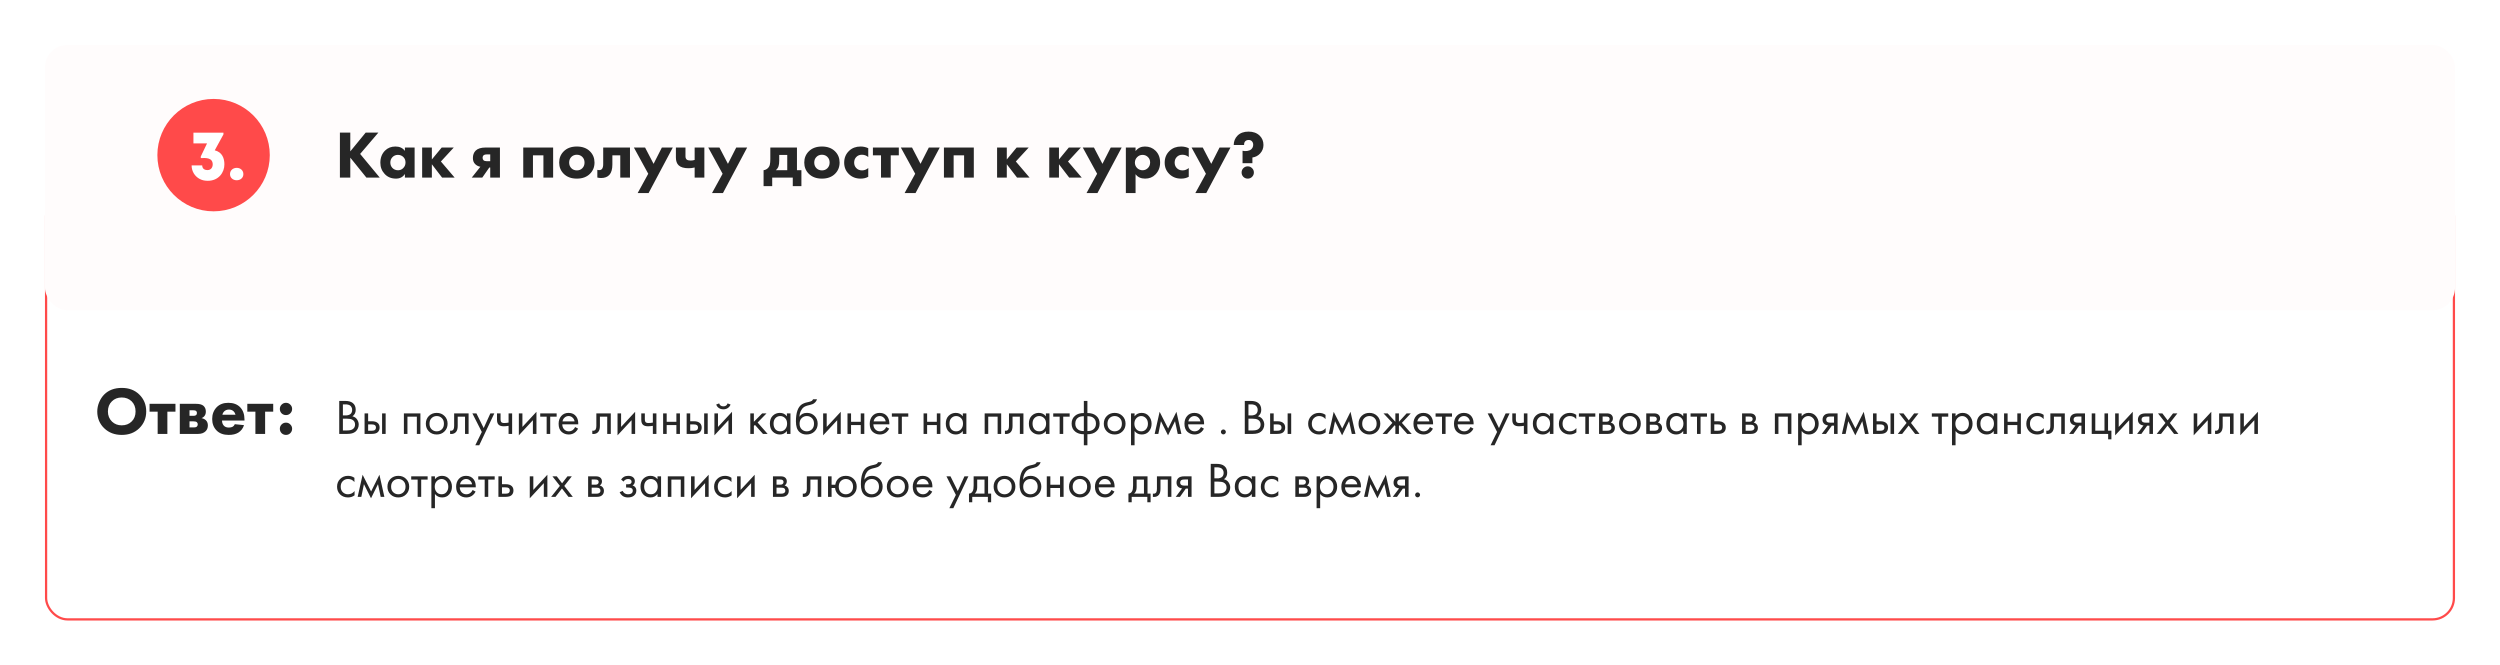 <?xml version="1.0" encoding="UTF-8"?> <svg xmlns="http://www.w3.org/2000/svg" width="1112" height="296" viewBox="0 0 1112 296" fill="none"> <g filter="url(#filter0_d)"> <rect x="20.5" y="82.5" width="1071" height="189" rx="9.5" stroke="#FF4A4A"></rect> </g> <g filter="url(#filter1_d)"> <rect x="20" y="16" width="1072" height="118" rx="10" fill="#FFFCFC"></rect> </g> <path d="M155.81 58.99V67.33L162.65 58.99H168.29L160.19 68.47L168.92 79H162.98L155.81 70.12V79H151.19V58.99H155.81ZM180.1 67.12V65.62H184.42V79H180.1V77.38C179.2 78.76 177.88 79.45 176.14 79.45C174.08 79.45 172.41 78.77 171.13 77.41C169.83 76.03 169.18 74.36 169.18 72.4C169.18 70.18 169.87 68.38 171.25 67C172.47 65.78 174.02 65.17 175.9 65.17C177.74 65.17 179.14 65.82 180.1 67.12ZM176.98 68.89C176.04 68.89 175.25 69.21 174.61 69.85C173.95 70.51 173.62 71.32 173.62 72.28C173.62 73.24 173.92 74.04 174.52 74.68C175.18 75.38 176.03 75.73 177.07 75.73C177.95 75.73 178.7 75.42 179.32 74.8C180.02 74.14 180.37 73.3 180.37 72.28C180.37 71.26 180.04 70.44 179.38 69.82C178.74 69.2 177.94 68.89 176.98 68.89ZM187.77 79V65.62H192.09V70.93L196.47 65.62H201.84L196.11 71.83L202.23 79H196.65L192.09 73.06V79H187.77ZM209.833 79L213.673 74.17C212.753 74.01 211.983 73.62 211.363 73C210.683 72.34 210.343 71.44 210.343 70.3C210.343 68.92 210.753 67.82 211.573 67C212.513 66.08 213.983 65.62 215.983 65.62H222.373V79H218.053V74.53H217.633L214.513 79H209.833ZM218.053 71.71V68.68H216.523C215.903 68.68 215.453 68.79 215.173 69.01C214.833 69.29 214.663 69.7 214.663 70.24C214.663 70.66 214.803 71.01 215.083 71.29C215.403 71.57 215.913 71.71 216.613 71.71H218.053ZM232.741 79V65.62H246.031V79H241.711V69.1H237.061V79H232.741ZM262.431 67.33C263.771 68.67 264.441 70.33 264.441 72.31C264.441 74.29 263.771 75.95 262.431 77.29C260.991 78.73 259.041 79.45 256.581 79.45C254.121 79.45 252.171 78.73 250.731 77.29C249.391 75.95 248.721 74.29 248.721 72.31C248.721 70.33 249.391 68.67 250.731 67.33C252.171 65.89 254.121 65.17 256.581 65.17C259.041 65.17 260.991 65.89 262.431 67.33ZM259.011 69.79C258.371 69.15 257.561 68.83 256.581 68.83C255.601 68.83 254.791 69.15 254.151 69.79C253.491 70.45 253.161 71.29 253.161 72.31C253.161 73.33 253.491 74.17 254.151 74.83C254.791 75.47 255.611 75.79 256.611 75.79C257.571 75.79 258.371 75.47 259.011 74.83C259.671 74.17 260.001 73.33 260.001 72.31C260.001 71.29 259.671 70.45 259.011 69.79ZM280.215 65.62V79H275.895V69.1H272.385V73.21C272.385 75.25 271.945 76.77 271.065 77.77C270.205 78.71 268.975 79.18 267.375 79.18C266.795 79.18 266.235 79.11 265.695 78.97V75.55C266.615 75.81 267.305 75.68 267.765 75.16C268.125 74.68 268.305 73.97 268.305 73.03V65.62H280.215ZM283.631 85.87L288.341 77.29L281.951 65.62H286.931L290.711 72.88L294.401 65.62H299.261L288.491 85.87H283.631ZM308.979 79V74.5C308.099 74.72 307.199 74.83 306.279 74.83C304.239 74.83 302.769 74.4 301.869 73.54C301.049 72.76 300.639 71.61 300.639 70.09V65.62H304.899V69.49C304.899 70.15 305.079 70.64 305.439 70.96C305.779 71.26 306.359 71.41 307.179 71.41C307.859 71.41 308.459 71.32 308.979 71.14V65.62H313.299V79H308.979ZM316.707 85.87L321.417 77.29L315.027 65.62H320.007L323.787 72.88L327.477 65.62H332.337L321.567 85.87H316.707ZM342.638 65.62H354.488V75.7H356.468V82.78H352.628V79H343.478V82.78H339.638V75.7C340.338 75.62 340.948 75.34 341.468 74.86C341.968 74.4 342.288 73.85 342.428 73.21C342.568 72.57 342.638 71.77 342.638 70.81V65.62ZM350.168 75.7V68.92H346.598V71.47C346.598 72.45 346.498 73.27 346.298 73.93C346.098 74.57 345.698 75.16 345.098 75.7H350.168ZM371.445 67.33C372.785 68.67 373.455 70.33 373.455 72.31C373.455 74.29 372.785 75.95 371.445 77.29C370.005 78.73 368.055 79.45 365.595 79.45C363.135 79.45 361.185 78.73 359.745 77.29C358.405 75.95 357.735 74.29 357.735 72.31C357.735 70.33 358.405 68.67 359.745 67.33C361.185 65.89 363.135 65.17 365.595 65.17C368.055 65.17 370.005 65.89 371.445 67.33ZM368.025 69.79C367.385 69.15 366.575 68.83 365.595 68.83C364.615 68.83 363.805 69.15 363.165 69.79C362.505 70.45 362.175 71.29 362.175 72.31C362.175 73.33 362.505 74.17 363.165 74.83C363.805 75.47 364.625 75.79 365.625 75.79C366.585 75.79 367.385 75.47 368.025 74.83C368.685 74.17 369.015 73.33 369.015 72.31C369.015 71.29 368.685 70.45 368.025 69.79ZM386.199 65.92V69.85C385.379 69.17 384.439 68.83 383.379 68.83C382.379 68.83 381.559 69.15 380.919 69.79C380.259 70.45 379.929 71.29 379.929 72.31C379.929 73.27 380.229 74.07 380.829 74.71C381.489 75.43 382.359 75.79 383.439 75.79C384.459 75.79 385.379 75.44 386.199 74.74V78.64C385.219 79.18 384.079 79.45 382.779 79.45C380.699 79.45 378.969 78.78 377.589 77.44C376.189 76.08 375.489 74.38 375.489 72.34C375.489 70.22 376.229 68.46 377.709 67.06C379.049 65.8 380.749 65.17 382.809 65.17C384.009 65.17 385.139 65.42 386.199 65.92ZM399.793 69.1H396.193V79H391.873V69.1H388.273V65.62H399.793V69.1ZM402.371 85.87L407.081 77.29L400.691 65.62H405.671L409.451 72.88L413.141 65.62H418.001L407.231 85.87H402.371ZM419.86 79V65.62H433.15V79H428.83V69.1H424.18V79H419.86ZM443.502 79V65.62H447.822V70.93L452.202 65.62H457.572L451.842 71.83L457.962 79H452.382L447.822 73.06V79H443.502ZM466.705 79V65.62H471.025V70.93L475.405 65.62H480.775L475.045 71.83L481.165 79H475.585L471.025 73.06V79H466.705ZM483.289 85.87L487.999 77.29L481.609 65.62H486.589L490.369 72.88L494.059 65.62H498.919L488.149 85.87H483.289ZM505.098 77.47V85.87H500.778V65.62H505.098V67.21C506.138 65.85 507.528 65.17 509.268 65.17C511.168 65.17 512.748 65.8 514.008 67.06C515.348 68.4 516.018 70.14 516.018 72.28C516.018 74.44 515.308 76.23 513.888 77.65C512.688 78.85 511.178 79.45 509.358 79.45C507.458 79.45 506.038 78.79 505.098 77.47ZM508.218 68.89C507.278 68.89 506.478 69.22 505.818 69.88C505.138 70.56 504.798 71.38 504.798 72.34C504.798 73.24 505.118 74.03 505.758 74.71C506.438 75.39 507.258 75.73 508.218 75.73C509.098 75.73 509.868 75.42 510.528 74.8C511.228 74.14 511.578 73.29 511.578 72.25C511.578 71.27 511.238 70.46 510.558 69.82C509.898 69.2 509.118 68.89 508.218 68.89ZM528.757 65.92V69.85C527.937 69.17 526.997 68.83 525.937 68.83C524.937 68.83 524.117 69.15 523.477 69.79C522.817 70.45 522.487 71.29 522.487 72.31C522.487 73.27 522.787 74.07 523.387 74.71C524.047 75.43 524.917 75.79 525.997 75.79C527.017 75.79 527.937 75.44 528.757 74.74V78.64C527.777 79.18 526.637 79.45 525.337 79.45C523.257 79.45 521.527 78.78 520.147 77.44C518.747 76.08 518.047 74.38 518.047 72.34C518.047 70.22 518.787 68.46 520.267 67.06C521.607 65.8 523.307 65.17 525.367 65.17C526.567 65.17 527.697 65.42 528.757 65.92ZM531.687 85.87L536.397 77.29L530.007 65.62H534.987L538.767 72.88L542.457 65.62H547.317L536.547 85.87H531.687ZM557.066 72.58H552.686V67.06C553.326 67.22 554.016 67.25 554.756 67.15C555.496 67.05 556.086 66.81 556.526 66.43C557.126 65.89 557.426 65.2 557.426 64.36C557.426 63.76 557.236 63.25 556.856 62.83C556.496 62.45 556.016 62.26 555.416 62.26C554.776 62.26 554.266 62.45 553.886 62.83C553.506 63.23 553.336 63.79 553.376 64.51H548.756C548.776 62.87 549.326 61.49 550.406 60.37C551.586 59.15 553.236 58.54 555.356 58.54C557.416 58.54 559.066 59.14 560.306 60.34C561.426 61.44 561.986 62.82 561.986 64.48C561.986 65.94 561.486 67.21 560.486 68.29C559.586 69.27 558.446 69.86 557.066 70.06V72.58ZM553.046 78.67C552.526 78.13 552.266 77.48 552.266 76.72C552.266 75.96 552.526 75.32 553.046 74.8C553.586 74.26 554.236 73.99 554.996 73.99C555.756 73.99 556.396 74.26 556.916 74.8C557.456 75.32 557.726 75.96 557.726 76.72C557.726 77.48 557.456 78.13 556.916 78.67C556.396 79.19 555.756 79.45 554.996 79.45C554.236 79.45 553.586 79.19 553.046 78.67Z" fill="#262626"></path> <path d="M54.18 172.54C57.34 172.54 59.92 173.51 61.92 175.45C64 177.47 65.04 179.99 65.04 183.01C65.04 185.99 64 188.49 61.92 190.51C59.9 192.47 57.32 193.45 54.18 193.45C51.02 193.45 48.42 192.47 46.38 190.51C45.4 189.59 44.63 188.49 44.07 187.21C43.53 185.91 43.26 184.53 43.26 183.07C43.26 181.67 43.54 180.29 44.1 178.93C44.68 177.55 45.43 176.4 46.35 175.48C48.31 173.52 50.92 172.54 54.18 172.54ZM54.15 176.8C52.37 176.8 50.91 177.37 49.77 178.51C48.59 179.65 48 181.16 48 183.04C48 184.84 48.61 186.34 49.83 187.54C50.99 188.64 52.42 189.19 54.12 189.19C55.94 189.19 57.42 188.62 58.56 187.48C59.72 186.36 60.3 184.87 60.3 183.01C60.3 181.17 59.72 179.67 58.56 178.51C57.38 177.37 55.91 176.8 54.15 176.8ZM78.047 183.1H74.447V193H70.127V183.1H66.527V179.62H78.047V183.1ZM79.979 179.62H87.149C88.689 179.62 89.799 179.91 90.479 180.49C91.199 181.11 91.559 181.98 91.559 183.1C91.559 184 91.289 184.72 90.749 185.26C90.469 185.58 90.099 185.82 89.639 185.98C90.419 186.14 91.069 186.46 91.589 186.94C92.169 187.52 92.459 188.28 92.459 189.22C92.459 190.28 92.129 191.14 91.469 191.8C90.669 192.6 89.559 193 88.139 193H79.979V179.62ZM84.299 184.96H86.069C86.529 184.96 86.889 184.87 87.149 184.69C87.449 184.47 87.599 184.14 87.599 183.7C87.599 183.3 87.469 182.99 87.209 182.77C86.969 182.59 86.569 182.5 86.009 182.5H84.299V184.96ZM84.299 190.12H86.249C86.849 190.12 87.279 190 87.539 189.76C87.819 189.52 87.959 189.17 87.959 188.71C87.959 188.33 87.819 188.02 87.539 187.78C87.259 187.54 86.769 187.42 86.069 187.42H84.299V190.12ZM98.907 184.48H104.757C104.597 183.84 104.307 183.32 103.887 182.92C103.347 182.42 102.667 182.17 101.847 182.17C100.967 182.17 100.237 182.46 99.657 183.04C99.257 183.46 99.007 183.94 98.907 184.48ZM108.747 186.61V187.06H98.757C98.757 187.98 99.027 188.74 99.567 189.34C100.087 189.9 100.827 190.18 101.787 190.18C102.507 190.18 103.087 190.05 103.527 189.79C103.867 189.61 104.177 189.24 104.457 188.68L108.537 189.1C108.077 190.56 107.217 191.68 105.957 192.46C104.857 193.12 103.447 193.45 101.727 193.45C99.447 193.45 97.667 192.81 96.387 191.53C95.047 190.19 94.377 188.47 94.377 186.37C94.377 184.25 95.057 182.49 96.417 181.09C97.697 179.81 99.407 179.17 101.547 179.17C103.807 179.17 105.577 179.84 106.857 181.18C108.117 182.52 108.747 184.33 108.747 186.61ZM121.524 183.1H117.924V193H113.604V183.1H110.004V179.62H121.524V183.1ZM125.255 192.67C124.735 192.13 124.475 191.48 124.475 190.72C124.475 189.96 124.735 189.32 125.255 188.8C125.795 188.26 126.445 187.99 127.205 187.99C127.965 187.99 128.605 188.26 129.125 188.8C129.665 189.32 129.935 189.96 129.935 190.72C129.935 191.48 129.665 192.13 129.125 192.67C128.605 193.19 127.965 193.45 127.205 193.45C126.445 193.45 125.795 193.19 125.255 192.67ZM125.255 183.85C124.735 183.31 124.475 182.66 124.475 181.9C124.475 181.14 124.735 180.5 125.255 179.98C125.795 179.44 126.445 179.17 127.205 179.17C127.965 179.17 128.605 179.44 129.125 179.98C129.665 180.5 129.935 181.14 129.935 181.9C129.935 182.66 129.665 183.31 129.125 183.85C128.605 184.37 127.965 184.63 127.205 184.63C126.445 184.63 125.795 184.37 125.255 183.85Z" fill="#262626"></path> <circle cx="95" cy="69" r="25" fill="#FF4A4A"></circle> <path d="M85.23 73.58C85.23 76.28 86.7 78.41 88.68 79.52C89.7 80.09 90.84 80.42 92.43 80.42C97.29 80.42 99.84 76.67 99.81 73.1C99.81 70.4 98.85 67.7 95.52 66.86L99.39 59.78V59H86.04V63.77H92.1L89.31 69.59V70.31C91.59 70.22 94.59 70.1 94.62 73.13C94.59 74.54 93.78 75.65 92.31 75.65C90.87 75.65 89.97 74.96 89.94 73.58C88.41 73.58 86.79 73.58 85.23 73.58ZM105.309 80.18C106.929 80.18 108.249 79.1 108.249 77.45C108.249 75.77 106.929 74.66 105.309 74.66C103.629 74.66 102.309 75.77 102.309 77.45C102.309 79.1 103.629 80.18 105.309 80.18Z" fill="white"></path> <path d="M150.892 178.326H153.532C154.999 178.326 156.121 178.634 156.898 179.25C157.778 179.925 158.218 180.937 158.218 182.286C158.218 183.547 157.734 184.508 156.766 185.168C157.705 185.403 158.401 185.879 158.856 186.598C159.325 187.302 159.56 188.057 159.56 188.864C159.56 189.524 159.413 190.133 159.12 190.69C158.841 191.247 158.489 191.695 158.064 192.032C157.243 192.677 156.069 193 154.544 193H150.892V178.326ZM152.52 179.866V184.772H153.752C153.972 184.772 154.185 184.765 154.39 184.75C154.595 184.721 154.837 184.662 155.116 184.574C155.409 184.471 155.659 184.339 155.864 184.178C156.084 184.017 156.267 183.775 156.414 183.452C156.561 183.129 156.634 182.755 156.634 182.33C156.634 181.875 156.546 181.487 156.37 181.164C156.194 180.827 155.996 180.577 155.776 180.416C155.556 180.255 155.292 180.13 154.984 180.042C154.676 179.954 154.441 179.903 154.28 179.888C154.119 179.873 153.957 179.866 153.796 179.866H152.52ZM152.52 186.224V191.46H154.39C155.578 191.46 156.436 191.255 156.964 190.844C157.609 190.375 157.932 189.7 157.932 188.82C157.932 187.837 157.514 187.119 156.678 186.664C156.15 186.371 155.321 186.224 154.192 186.224H152.52ZM162.162 193V183.87H163.746V187.368H165.374C166.635 187.368 167.559 187.669 168.146 188.27C168.615 188.739 168.85 189.377 168.85 190.184C168.85 191.035 168.579 191.717 168.036 192.23C167.493 192.743 166.599 193 165.352 193H162.162ZM163.746 191.592H165.22C165.88 191.592 166.349 191.511 166.628 191.35C167.024 191.086 167.222 190.697 167.222 190.184C167.222 189.656 167.031 189.275 166.65 189.04C166.386 188.864 165.917 188.776 165.242 188.776H163.746V191.592ZM169.95 193V183.87H171.534V193H169.95ZM179.65 183.87H186.998V193H185.414V185.322H181.234V193H179.65V183.87ZM197.706 191.9C196.797 192.809 195.646 193.264 194.252 193.264C192.859 193.264 191.7 192.809 190.776 191.9C189.867 190.991 189.412 189.847 189.412 188.468C189.412 187.075 189.867 185.923 190.776 185.014C191.7 184.105 192.859 183.65 194.252 183.65C195.646 183.65 196.797 184.105 197.706 185.014C198.63 185.923 199.092 187.075 199.092 188.468C199.092 189.847 198.63 190.991 197.706 191.9ZM196.518 185.96C195.902 185.359 195.147 185.058 194.252 185.058C193.358 185.058 192.595 185.366 191.964 185.982C191.348 186.583 191.04 187.412 191.04 188.468C191.04 189.524 191.356 190.353 191.986 190.954C192.617 191.555 193.372 191.856 194.252 191.856C195.132 191.856 195.888 191.555 196.518 190.954C197.149 190.353 197.464 189.524 197.464 188.468C197.464 187.397 197.149 186.561 196.518 185.96ZM208.429 183.87V193H206.845V185.322H203.589V189.436C203.589 190.624 203.355 191.504 202.885 192.076C202.357 192.721 201.624 193.044 200.685 193.044C200.568 193.044 200.407 193.029 200.201 193V191.548C200.348 191.577 200.465 191.592 200.553 191.592C201.067 191.592 201.448 191.394 201.697 190.998C201.903 190.675 202.005 190.155 202.005 189.436V183.87H208.429ZM211.404 198.06L214.308 192.142L210.106 183.87H211.91L215.144 190.404L218.114 183.87H219.874L213.164 198.06H211.404ZM226.214 193V189.414C225.349 189.546 224.63 189.612 224.058 189.612C223.061 189.612 222.32 189.392 221.836 188.952C221.323 188.497 221.066 187.749 221.066 186.708V183.87H222.65V186.488C222.65 186.987 222.716 187.346 222.848 187.566C223.053 187.962 223.515 188.16 224.234 188.16C224.879 188.16 225.539 188.094 226.214 187.962V183.87H227.798V193H226.214ZM230.783 183.87H232.367V189.898L238.615 183.166V193H237.031V186.906L230.783 193.638V183.87ZM247.595 185.322H244.735V193H243.151V185.322H240.291V183.87H247.595V185.322ZM255.821 189.942L257.141 190.668C256.833 191.255 256.459 191.746 256.019 192.142C255.183 192.89 254.171 193.264 252.983 193.264C251.751 193.264 250.687 192.868 249.793 192.076C248.913 191.269 248.473 190.074 248.473 188.49C248.473 187.097 248.869 185.945 249.661 185.036C250.467 184.112 251.545 183.65 252.895 183.65C254.42 183.65 255.571 184.207 256.349 185.322C256.965 186.202 257.251 187.346 257.207 188.754H250.101C250.115 189.678 250.401 190.426 250.959 190.998C251.516 191.57 252.198 191.856 253.005 191.856C253.723 191.856 254.347 191.636 254.875 191.196C255.285 190.844 255.601 190.426 255.821 189.942ZM250.211 187.434H255.579C255.447 186.715 255.131 186.143 254.633 185.718C254.149 185.278 253.569 185.058 252.895 185.058C252.235 185.058 251.648 185.285 251.135 185.74C250.636 186.18 250.328 186.745 250.211 187.434ZM271.679 183.87V193H270.095V185.322H266.839V189.436C266.839 190.624 266.605 191.504 266.135 192.076C265.607 192.721 264.874 193.044 263.935 193.044C263.818 193.044 263.657 193.029 263.451 193V191.548C263.598 191.577 263.715 191.592 263.803 191.592C264.317 191.592 264.698 191.394 264.947 190.998C265.153 190.675 265.255 190.155 265.255 189.436V183.87H271.679ZM274.676 183.87H276.26V189.898L282.508 183.166V193H280.924V186.906L274.676 193.638V183.87ZM290.388 193V189.414C289.522 189.546 288.804 189.612 288.232 189.612C287.234 189.612 286.494 189.392 286.01 188.952C285.496 188.497 285.24 187.749 285.24 186.708V183.87H286.824V186.488C286.824 186.987 286.89 187.346 287.022 187.566C287.227 187.962 287.689 188.16 288.408 188.16C289.053 188.16 289.713 188.094 290.388 187.962V183.87H291.972V193H290.388ZM294.957 193V183.87H296.541V187.61H300.853V183.87H302.437V193H300.853V189.062H296.541V193H294.957ZM305.42 193V183.87H307.004V187.368H308.632C309.893 187.368 310.817 187.669 311.404 188.27C311.873 188.739 312.108 189.377 312.108 190.184C312.108 191.035 311.836 191.717 311.294 192.23C310.751 192.743 309.856 193 308.61 193H305.42ZM307.004 191.592H308.478C309.138 191.592 309.607 191.511 309.886 191.35C310.282 191.086 310.48 190.697 310.48 190.184C310.48 189.656 310.289 189.275 309.908 189.04C309.644 188.864 309.174 188.776 308.5 188.776H307.004V191.592ZM313.208 193V183.87H314.792V193H313.208ZM317.773 183.87H319.357V189.898L325.605 183.166V193H324.021V186.906L317.773 193.638V183.87ZM318.565 179.932L319.885 179.426C320.149 180.306 320.773 180.746 321.755 180.746C322.738 180.746 323.361 180.306 323.625 179.426L324.945 179.932C324.711 180.592 324.307 181.113 323.735 181.494C323.178 181.875 322.518 182.066 321.755 182.066C320.993 182.066 320.325 181.875 319.753 181.494C319.196 181.113 318.8 180.592 318.565 179.932ZM333.736 183.87H335.32V187.61L339.016 183.87H340.952L336.992 187.94L341.436 193H339.368L335.804 188.996L335.32 189.458V193H333.736V183.87ZM350.013 185.168V183.87H351.597V193H350.013V191.724C349.221 192.751 348.18 193.264 346.889 193.264C345.657 193.264 344.609 192.839 343.743 191.988C342.878 191.137 342.445 189.949 342.445 188.424C342.445 186.928 342.871 185.762 343.721 184.926C344.587 184.075 345.643 183.65 346.889 183.65C348.209 183.65 349.251 184.156 350.013 185.168ZM347.065 185.058C346.229 185.058 345.518 185.359 344.931 185.96C344.359 186.547 344.073 187.368 344.073 188.424C344.073 189.436 344.337 190.265 344.865 190.91C345.408 191.541 346.141 191.856 347.065 191.856C347.989 191.856 348.723 191.526 349.265 190.866C349.823 190.206 350.101 189.399 350.101 188.446C350.101 187.361 349.793 186.525 349.177 185.938C348.561 185.351 347.857 185.058 347.065 185.058ZM361.638 177.6H363.398C363.236 178.143 362.958 178.605 362.562 178.986C362.18 179.353 361.828 179.602 361.506 179.734C361.198 179.866 360.831 179.983 360.406 180.086C360.332 180.101 360.156 180.145 359.878 180.218C359.599 180.277 359.386 180.328 359.24 180.372C359.093 180.416 358.902 180.475 358.668 180.548C358.433 180.621 358.22 180.709 358.03 180.812C357.839 180.915 357.663 181.025 357.502 181.142C356.944 181.567 356.49 182.161 356.138 182.924C355.8 183.672 355.617 184.471 355.588 185.322H355.632C356.292 184.207 357.399 183.65 358.954 183.65C360.318 183.65 361.447 184.112 362.342 185.036C363.251 185.96 363.706 187.104 363.706 188.468C363.706 189.847 363.244 190.991 362.32 191.9C361.396 192.809 360.193 193.264 358.712 193.264C357.436 193.264 356.387 192.883 355.566 192.12C354.539 191.181 354.026 189.612 354.026 187.412C354.026 183.584 354.891 181.076 356.622 179.888C356.754 179.8 356.893 179.719 357.04 179.646C357.186 179.558 357.34 179.485 357.502 179.426C357.678 179.353 357.824 179.294 357.942 179.25C358.059 179.191 358.22 179.14 358.426 179.096C358.646 179.037 358.792 179.001 358.866 178.986C358.954 178.957 359.115 178.92 359.35 178.876C359.599 178.817 359.753 178.781 359.812 178.766C360.398 178.634 360.824 178.48 361.088 178.304C361.352 178.113 361.535 177.879 361.638 177.6ZM361.132 185.96C360.516 185.359 359.76 185.058 358.866 185.058C357.971 185.058 357.208 185.366 356.578 185.982C355.962 186.583 355.654 187.412 355.654 188.468C355.654 189.524 355.969 190.353 356.6 190.954C357.23 191.555 357.986 191.856 358.866 191.856C359.746 191.856 360.501 191.555 361.132 190.954C361.762 190.353 362.078 189.524 362.078 188.468C362.078 187.397 361.762 186.561 361.132 185.96ZM366.135 183.87H367.719V189.898L373.967 183.166V193H372.383V186.906L366.135 193.638V183.87ZM376.963 193V183.87H378.547V187.61H382.859V183.87H384.443V193H382.859V189.062H378.547V193H376.963ZM394.202 189.942L395.522 190.668C395.214 191.255 394.84 191.746 394.4 192.142C393.564 192.89 392.552 193.264 391.364 193.264C390.132 193.264 389.068 192.868 388.174 192.076C387.294 191.269 386.854 190.074 386.854 188.49C386.854 187.097 387.25 185.945 388.042 185.036C388.848 184.112 389.926 183.65 391.276 183.65C392.801 183.65 393.952 184.207 394.73 185.322C395.346 186.202 395.632 187.346 395.588 188.754H388.482C388.496 189.678 388.782 190.426 389.34 190.998C389.897 191.57 390.579 191.856 391.386 191.856C392.104 191.856 392.728 191.636 393.256 191.196C393.666 190.844 393.982 190.426 394.202 189.942ZM388.592 187.434H393.96C393.828 186.715 393.512 186.143 393.014 185.718C392.53 185.278 391.95 185.058 391.276 185.058C390.616 185.058 390.029 185.285 389.516 185.74C389.017 186.18 388.709 186.745 388.592 187.434ZM404.001 185.322H401.141V193H399.557V185.322H396.697V183.87H404.001V185.322ZM410.801 193V183.87H412.385V187.61H416.697V183.87H418.281V193H416.697V189.062H412.385V193H410.801ZM428.26 185.168V183.87H429.844V193H428.26V191.724C427.468 192.751 426.426 193.264 425.136 193.264C423.904 193.264 422.855 192.839 421.99 191.988C421.124 191.137 420.692 189.949 420.692 188.424C420.692 186.928 421.117 185.762 421.968 184.926C422.833 184.075 423.889 183.65 425.136 183.65C426.456 183.65 427.497 184.156 428.26 185.168ZM425.312 185.058C424.476 185.058 423.764 185.359 423.178 185.96C422.606 186.547 422.32 187.368 422.32 188.424C422.32 189.436 422.584 190.265 423.112 190.91C423.654 191.541 424.388 191.856 425.312 191.856C426.236 191.856 426.969 191.526 427.512 190.866C428.069 190.206 428.348 189.399 428.348 188.446C428.348 187.361 428.04 186.525 427.424 185.938C426.808 185.351 426.104 185.058 425.312 185.058ZM437.978 183.87H445.326V193H443.742V185.322H439.562V193H437.978V183.87ZM455.22 183.87V193H453.636V185.322H450.38V189.436C450.38 190.624 450.146 191.504 449.676 192.076C449.148 192.721 448.415 193.044 447.476 193.044C447.359 193.044 447.198 193.029 446.992 193V191.548C447.139 191.577 447.256 191.592 447.344 191.592C447.858 191.592 448.239 191.394 448.488 190.998C448.694 190.675 448.796 190.155 448.796 189.436V183.87H455.22ZM465.213 185.168V183.87H466.797V193H465.213V191.724C464.421 192.751 463.379 193.264 462.089 193.264C460.857 193.264 459.808 192.839 458.943 191.988C458.077 191.137 457.645 189.949 457.645 188.424C457.645 186.928 458.07 185.762 458.921 184.926C459.786 184.075 460.842 183.65 462.089 183.65C463.409 183.65 464.45 184.156 465.213 185.168ZM462.265 185.058C461.429 185.058 460.717 185.359 460.131 185.96C459.559 186.547 459.273 187.368 459.273 188.424C459.273 189.436 459.537 190.265 460.065 190.91C460.607 191.541 461.341 191.856 462.265 191.856C463.189 191.856 463.922 191.526 464.465 190.866C465.022 190.206 465.301 189.399 465.301 188.446C465.301 187.361 464.993 186.525 464.377 185.938C463.761 185.351 463.057 185.058 462.265 185.058ZM475.781 185.322H472.921V193H471.337V185.322H468.477V183.87H475.781V185.322ZM482.092 198.06V193.154C480.494 193.154 479.21 192.758 478.242 191.966C477.186 191.115 476.658 189.935 476.658 188.424C476.658 186.928 477.179 185.755 478.22 184.904C479.159 184.112 480.45 183.716 482.092 183.716V178.326H483.676V183.716C485.319 183.716 486.61 184.112 487.548 184.904C488.59 185.755 489.11 186.928 489.11 188.424C489.11 189.935 488.582 191.115 487.526 191.966C486.558 192.758 485.275 193.154 483.676 193.154V198.06H482.092ZM482.092 191.746V185.124C481.051 185.124 480.237 185.315 479.65 185.696C478.741 186.268 478.286 187.177 478.286 188.424C478.286 189.597 478.712 190.485 479.562 191.086C480.178 191.526 481.022 191.746 482.092 191.746ZM483.676 185.124V191.746C484.747 191.746 485.59 191.526 486.206 191.086C487.057 190.485 487.482 189.597 487.482 188.424C487.482 187.177 487.028 186.268 486.118 185.696C485.532 185.315 484.718 185.124 483.676 185.124ZM499.261 191.9C498.352 192.809 497.2 193.264 495.807 193.264C494.414 193.264 493.255 192.809 492.331 191.9C491.422 190.991 490.967 189.847 490.967 188.468C490.967 187.075 491.422 185.923 492.331 185.014C493.255 184.105 494.414 183.65 495.807 183.65C497.2 183.65 498.352 184.105 499.261 185.014C500.185 185.923 500.647 187.075 500.647 188.468C500.647 189.847 500.185 190.991 499.261 191.9ZM498.073 185.96C497.457 185.359 496.702 185.058 495.807 185.058C494.912 185.058 494.15 185.366 493.519 185.982C492.903 186.583 492.595 187.412 492.595 188.468C492.595 189.524 492.91 190.353 493.541 190.954C494.172 191.555 494.927 191.856 495.807 191.856C496.687 191.856 497.442 191.555 498.073 190.954C498.704 190.353 499.019 189.524 499.019 188.468C499.019 187.397 498.704 186.561 498.073 185.96ZM504.66 191.724V198.06H503.076V183.87H504.66V185.146C505.467 184.149 506.508 183.65 507.784 183.65C509.148 183.65 510.226 184.134 511.018 185.102C511.825 186.055 512.228 187.185 512.228 188.49C512.228 189.81 511.832 190.939 511.04 191.878C510.248 192.802 509.185 193.264 507.85 193.264C506.515 193.264 505.452 192.751 504.66 191.724ZM507.63 191.856C508.525 191.856 509.243 191.533 509.786 190.888C510.329 190.228 510.6 189.429 510.6 188.49C510.6 187.434 510.299 186.598 509.698 185.982C509.097 185.366 508.4 185.058 507.608 185.058C506.816 185.058 506.112 185.366 505.496 185.982C504.88 186.598 504.572 187.427 504.572 188.468C504.572 189.421 504.851 190.228 505.408 190.888C505.98 191.533 506.721 191.856 507.63 191.856ZM513.6 193L515.8 183.166L519.584 190.602L523.28 183.166L525.48 193H523.852L522.642 187.346L519.54 193.638L516.394 187.346L515.228 193H513.6ZM534.194 189.942L535.514 190.668C535.206 191.255 534.832 191.746 534.392 192.142C533.556 192.89 532.544 193.264 531.356 193.264C530.124 193.264 529.061 192.868 528.166 192.076C527.286 191.269 526.846 190.074 526.846 188.49C526.846 187.097 527.242 185.945 528.034 185.036C528.841 184.112 529.919 183.65 531.268 183.65C532.793 183.65 533.945 184.207 534.722 185.322C535.338 186.202 535.624 187.346 535.58 188.754H528.474C528.489 189.678 528.775 190.426 529.332 190.998C529.889 191.57 530.571 191.856 531.378 191.856C532.097 191.856 532.72 191.636 533.248 191.196C533.659 190.844 533.974 190.426 534.194 189.942ZM528.584 187.434H533.952C533.82 186.715 533.505 186.143 533.006 185.718C532.522 185.278 531.943 185.058 531.268 185.058C530.608 185.058 530.021 185.285 529.508 185.74C529.009 186.18 528.701 186.745 528.584 187.434ZM543.386 192.89C543.166 192.67 543.056 192.413 543.056 192.12C543.056 191.827 543.166 191.57 543.386 191.35C543.606 191.13 543.863 191.02 544.156 191.02C544.45 191.02 544.706 191.13 544.926 191.35C545.146 191.57 545.256 191.827 545.256 192.12C545.256 192.413 545.146 192.67 544.926 192.89C544.706 193.11 544.45 193.22 544.156 193.22C543.863 193.22 543.606 193.11 543.386 192.89ZM553.681 178.326H556.321C557.788 178.326 558.91 178.634 559.687 179.25C560.567 179.925 561.007 180.937 561.007 182.286C561.007 183.547 560.523 184.508 559.555 185.168C560.494 185.403 561.19 185.879 561.645 186.598C562.114 187.302 562.349 188.057 562.349 188.864C562.349 189.524 562.202 190.133 561.909 190.69C561.63 191.247 561.278 191.695 560.853 192.032C560.032 192.677 558.858 193 557.333 193H553.681V178.326ZM555.309 179.866V184.772H556.541C556.761 184.772 556.974 184.765 557.179 184.75C557.384 184.721 557.626 184.662 557.905 184.574C558.198 184.471 558.448 184.339 558.653 184.178C558.873 184.017 559.056 183.775 559.203 183.452C559.35 183.129 559.423 182.755 559.423 182.33C559.423 181.875 559.335 181.487 559.159 181.164C558.983 180.827 558.785 180.577 558.565 180.416C558.345 180.255 558.081 180.13 557.773 180.042C557.465 179.954 557.23 179.903 557.069 179.888C556.908 179.873 556.746 179.866 556.585 179.866H555.309ZM555.309 186.224V191.46H557.179C558.367 191.46 559.225 191.255 559.753 190.844C560.398 190.375 560.721 189.7 560.721 188.82C560.721 187.837 560.303 187.119 559.467 186.664C558.939 186.371 558.11 186.224 556.981 186.224H555.309ZM564.951 193V183.87H566.535V187.368H568.163C569.424 187.368 570.348 187.669 570.935 188.27C571.404 188.739 571.639 189.377 571.639 190.184C571.639 191.035 571.368 191.717 570.825 192.23C570.282 192.743 569.388 193 568.141 193H564.951ZM566.535 191.592H568.009C568.669 191.592 569.138 191.511 569.417 191.35C569.813 191.086 570.011 190.697 570.011 190.184C570.011 189.656 569.82 189.275 569.439 189.04C569.175 188.864 568.706 188.776 568.031 188.776H566.535V191.592ZM572.739 193V183.87H574.323V193H572.739ZM589.589 184.53V186.422C588.871 185.513 587.917 185.058 586.729 185.058C585.835 185.058 585.072 185.366 584.441 185.982C583.811 186.583 583.495 187.412 583.495 188.468C583.495 189.524 583.811 190.353 584.441 190.954C585.072 191.555 585.827 191.856 586.707 191.856C587.881 191.856 588.863 191.379 589.655 190.426V192.318C588.79 192.949 587.822 193.264 586.751 193.264C585.329 193.264 584.155 192.817 583.231 191.922C582.322 191.013 581.867 189.869 581.867 188.49C581.867 187.097 582.329 185.945 583.253 185.036C584.177 184.112 585.343 183.65 586.751 183.65C587.807 183.65 588.753 183.943 589.589 184.53ZM591.03 193L593.23 183.166L597.014 190.602L600.71 183.166L602.91 193H601.282L600.072 187.346L596.97 193.638L593.824 187.346L592.658 193H591.03ZM612.57 191.9C611.66 192.809 610.509 193.264 609.116 193.264C607.722 193.264 606.564 192.809 605.64 191.9C604.73 190.991 604.276 189.847 604.276 188.468C604.276 187.075 604.73 185.923 605.64 185.014C606.564 184.105 607.722 183.65 609.116 183.65C610.509 183.65 611.66 184.105 612.57 185.014C613.494 185.923 613.956 187.075 613.956 188.468C613.956 189.847 613.494 190.991 612.57 191.9ZM611.382 185.96C610.766 185.359 610.01 185.058 609.116 185.058C608.221 185.058 607.458 185.366 606.828 185.982C606.212 186.583 605.904 187.412 605.904 188.468C605.904 189.524 606.219 190.353 606.85 190.954C607.48 191.555 608.236 191.856 609.116 191.856C609.996 191.856 610.751 191.555 611.382 190.954C612.012 190.353 612.328 189.524 612.328 188.468C612.328 187.397 612.012 186.561 611.382 185.96ZM620.653 183.87H622.237V187.61L625.669 183.87H627.517L623.557 188.094L627.913 193H625.933L622.545 189.15L622.237 189.458V193H620.653V189.458L620.345 189.15L616.957 193H614.977L619.333 188.094L615.373 183.87H617.221L620.653 187.61V183.87ZM636.051 189.942L637.371 190.668C637.063 191.255 636.689 191.746 636.249 192.142C635.413 192.89 634.401 193.264 633.213 193.264C631.981 193.264 630.918 192.868 630.023 192.076C629.143 191.269 628.703 190.074 628.703 188.49C628.703 187.097 629.099 185.945 629.891 185.036C630.698 184.112 631.776 183.65 633.125 183.65C634.651 183.65 635.802 184.207 636.579 185.322C637.195 186.202 637.481 187.346 637.437 188.754H630.331C630.346 189.678 630.632 190.426 631.189 190.998C631.747 191.57 632.429 191.856 633.235 191.856C633.954 191.856 634.577 191.636 635.105 191.196C635.516 190.844 635.831 190.426 636.051 189.942ZM630.441 187.434H635.809C635.677 186.715 635.362 186.143 634.863 185.718C634.379 185.278 633.8 185.058 633.125 185.058C632.465 185.058 631.879 185.285 631.365 185.74C630.867 186.18 630.559 186.745 630.441 187.434ZM645.851 185.322H642.991V193H641.407V185.322H638.547V183.87H645.851V185.322ZM654.077 189.942L655.397 190.668C655.089 191.255 654.715 191.746 654.275 192.142C653.439 192.89 652.427 193.264 651.239 193.264C650.007 193.264 648.943 192.868 648.049 192.076C647.169 191.269 646.729 190.074 646.729 188.49C646.729 187.097 647.125 185.945 647.917 185.036C648.723 184.112 649.801 183.65 651.151 183.65C652.676 183.65 653.827 184.207 654.605 185.322C655.221 186.202 655.507 187.346 655.463 188.754H648.357C648.371 189.678 648.657 190.426 649.215 190.998C649.772 191.57 650.454 191.856 651.261 191.856C651.979 191.856 652.603 191.636 653.131 191.196C653.541 190.844 653.857 190.426 654.077 189.942ZM648.467 187.434H653.835C653.703 186.715 653.387 186.143 652.889 185.718C652.405 185.278 651.825 185.058 651.151 185.058C650.491 185.058 649.904 185.285 649.391 185.74C648.892 186.18 648.584 186.745 648.467 187.434ZM663.005 198.06L665.909 192.142L661.707 183.87H663.511L666.745 190.404L669.715 183.87H671.475L664.765 198.06H663.005ZM677.816 193V189.414C676.95 189.546 676.232 189.612 675.66 189.612C674.662 189.612 673.922 189.392 673.438 188.952C672.924 188.497 672.668 187.749 672.668 186.708V183.87H674.252V186.488C674.252 186.987 674.318 187.346 674.45 187.566C674.655 187.962 675.117 188.16 675.836 188.16C676.481 188.16 677.141 188.094 677.816 187.962V183.87H679.4V193H677.816ZM689.381 185.168V183.87H690.965V193H689.381V191.724C688.589 192.751 687.547 193.264 686.257 193.264C685.025 193.264 683.976 192.839 683.111 191.988C682.245 191.137 681.813 189.949 681.813 188.424C681.813 186.928 682.238 185.762 683.089 184.926C683.954 184.075 685.01 183.65 686.257 183.65C687.577 183.65 688.618 184.156 689.381 185.168ZM686.433 185.058C685.597 185.058 684.885 185.359 684.299 185.96C683.727 186.547 683.441 187.368 683.441 188.424C683.441 189.436 683.705 190.265 684.233 190.91C684.775 191.541 685.509 191.856 686.433 191.856C687.357 191.856 688.09 191.526 688.633 190.866C689.19 190.206 689.469 189.399 689.469 188.446C689.469 187.361 689.161 186.525 688.545 185.938C687.929 185.351 687.225 185.058 686.433 185.058ZM701.115 184.53V186.422C700.396 185.513 699.443 185.058 698.255 185.058C697.36 185.058 696.597 185.366 695.967 185.982C695.336 186.583 695.021 187.412 695.021 188.468C695.021 189.524 695.336 190.353 695.967 190.954C696.597 191.555 697.353 191.856 698.233 191.856C699.406 191.856 700.389 191.379 701.181 190.426V192.318C700.315 192.949 699.347 193.264 698.277 193.264C696.854 193.264 695.681 192.817 694.757 191.922C693.847 191.013 693.393 189.869 693.393 188.49C693.393 187.097 693.855 185.945 694.779 185.036C695.703 184.112 696.869 183.65 698.277 183.65C699.333 183.65 700.279 183.943 701.115 184.53ZM709.595 185.322H706.735V193H705.151V185.322H702.291V183.87H709.595V185.322ZM711.26 183.87H714.714C715.55 183.87 716.188 184.046 716.628 184.398C717.156 184.823 717.42 185.395 717.42 186.114C717.42 186.906 717.09 187.515 716.43 187.94C716.884 188.057 717.266 188.263 717.574 188.556C718.058 189.025 718.3 189.612 718.3 190.316C718.3 191.196 717.984 191.885 717.354 192.384C716.811 192.795 716.092 193 715.198 193H711.26V183.87ZM712.844 187.588H714.516C714.941 187.588 715.278 187.5 715.528 187.324C715.821 187.104 715.968 186.789 715.968 186.378C715.968 186.011 715.821 185.718 715.528 185.498C715.308 185.351 714.882 185.278 714.252 185.278H712.844V187.588ZM712.844 191.592H714.802C715.476 191.592 715.953 191.489 716.232 191.284C716.584 191.02 716.76 190.683 716.76 190.272C716.76 189.832 716.606 189.487 716.298 189.238C716.019 189.018 715.542 188.908 714.868 188.908H712.844V191.592ZM728.435 191.9C727.525 192.809 726.374 193.264 724.981 193.264C723.587 193.264 722.429 192.809 721.505 191.9C720.595 190.991 720.141 189.847 720.141 188.468C720.141 187.075 720.595 185.923 721.505 185.014C722.429 184.105 723.587 183.65 724.981 183.65C726.374 183.65 727.525 184.105 728.435 185.014C729.359 185.923 729.821 187.075 729.821 188.468C729.821 189.847 729.359 190.991 728.435 191.9ZM727.247 185.96C726.631 185.359 725.875 185.058 724.981 185.058C724.086 185.058 723.323 185.366 722.693 185.982C722.077 186.583 721.769 187.412 721.769 188.468C721.769 189.524 722.084 190.353 722.715 190.954C723.345 191.555 724.101 191.856 724.981 191.856C725.861 191.856 726.616 191.555 727.247 190.954C727.877 190.353 728.193 189.524 728.193 188.468C728.193 187.397 727.877 186.561 727.247 185.96ZM732.25 183.87H735.704C736.54 183.87 737.178 184.046 737.618 184.398C738.146 184.823 738.41 185.395 738.41 186.114C738.41 186.906 738.08 187.515 737.42 187.94C737.875 188.057 738.256 188.263 738.564 188.556C739.048 189.025 739.29 189.612 739.29 190.316C739.29 191.196 738.975 191.885 738.344 192.384C737.801 192.795 737.083 193 736.188 193H732.25V183.87ZM733.834 187.588H735.506C735.931 187.588 736.269 187.5 736.518 187.324C736.811 187.104 736.958 186.789 736.958 186.378C736.958 186.011 736.811 185.718 736.518 185.498C736.298 185.351 735.873 185.278 735.242 185.278H733.834V187.588ZM733.834 191.592H735.792C736.467 191.592 736.943 191.489 737.222 191.284C737.574 191.02 737.75 190.683 737.75 190.272C737.75 189.832 737.596 189.487 737.288 189.238C737.009 189.018 736.533 188.908 735.858 188.908H733.834V191.592ZM748.699 185.168V183.87H750.283V193H748.699V191.724C747.907 192.751 746.866 193.264 745.575 193.264C744.343 193.264 743.294 192.839 742.429 191.988C741.564 191.137 741.131 189.949 741.131 188.424C741.131 186.928 741.556 185.762 742.407 184.926C743.272 184.075 744.328 183.65 745.575 183.65C746.895 183.65 747.936 184.156 748.699 185.168ZM745.751 185.058C744.915 185.058 744.204 185.359 743.617 185.96C743.045 186.547 742.759 187.368 742.759 188.424C742.759 189.436 743.023 190.265 743.551 190.91C744.094 191.541 744.827 191.856 745.751 191.856C746.675 191.856 747.408 191.526 747.951 190.866C748.508 190.206 748.787 189.399 748.787 188.446C748.787 187.361 748.479 186.525 747.863 185.938C747.247 185.351 746.543 185.058 745.751 185.058ZM759.267 185.322H756.407V193H754.823V185.322H751.963V183.87H759.267V185.322ZM760.932 193V183.87H762.516V187.368H764.144C765.405 187.368 766.329 187.669 766.916 188.27C767.385 188.739 767.62 189.377 767.62 190.184C767.62 191.035 767.348 191.717 766.806 192.23C766.263 192.743 765.368 193 764.122 193H760.932ZM762.516 191.592H763.99C764.65 191.592 765.119 191.511 765.398 191.35C765.794 191.086 765.992 190.697 765.992 190.184C765.992 189.656 765.801 189.275 765.42 189.04C765.156 188.864 764.686 188.776 764.012 188.776H762.516V191.592ZM774.875 183.87H778.329C779.165 183.87 779.803 184.046 780.243 184.398C780.771 184.823 781.035 185.395 781.035 186.114C781.035 186.906 780.705 187.515 780.045 187.94C780.5 188.057 780.881 188.263 781.189 188.556C781.673 189.025 781.915 189.612 781.915 190.316C781.915 191.196 781.6 191.885 780.969 192.384C780.426 192.795 779.708 193 778.813 193H774.875V183.87ZM776.459 187.588H778.131C778.556 187.588 778.894 187.5 779.143 187.324C779.436 187.104 779.583 186.789 779.583 186.378C779.583 186.011 779.436 185.718 779.143 185.498C778.923 185.351 778.498 185.278 777.867 185.278H776.459V187.588ZM776.459 191.592H778.417C779.092 191.592 779.568 191.489 779.847 191.284C780.199 191.02 780.375 190.683 780.375 190.272C780.375 189.832 780.221 189.487 779.913 189.238C779.634 189.018 779.158 188.908 778.483 188.908H776.459V191.592ZM789.463 183.87H796.811V193H795.227V185.322H791.047V193H789.463V183.87ZM801.381 191.724V198.06H799.797V183.87H801.381V185.146C802.187 184.149 803.229 183.65 804.505 183.65C805.869 183.65 806.947 184.134 807.739 185.102C808.545 186.055 808.949 187.185 808.949 188.49C808.949 189.81 808.553 190.939 807.761 191.878C806.969 192.802 805.905 193.264 804.571 193.264C803.236 193.264 802.173 192.751 801.381 191.724ZM804.351 191.856C805.245 191.856 805.964 191.533 806.507 190.888C807.049 190.228 807.321 189.429 807.321 188.49C807.321 187.434 807.02 186.598 806.419 185.982C805.817 185.366 805.121 185.058 804.329 185.058C803.537 185.058 802.833 185.366 802.217 185.982C801.601 186.598 801.293 187.427 801.293 188.468C801.293 189.421 801.571 190.228 802.129 190.888C802.701 191.533 803.441 191.856 804.351 191.856ZM810.321 193L813.159 189.238C813.071 189.238 812.946 189.223 812.785 189.194C812.638 189.165 812.418 189.091 812.125 188.974C811.832 188.857 811.59 188.703 811.399 188.512C810.915 188.057 810.673 187.449 810.673 186.686C810.673 185.821 810.944 185.139 811.487 184.64C812.03 184.127 812.924 183.87 814.171 183.87H817.361V193H815.777V189.326H814.809L812.213 193H810.321ZM815.777 188.006V185.278H814.303C813.614 185.278 813.137 185.359 812.873 185.52C812.492 185.769 812.301 186.143 812.301 186.642C812.301 187.141 812.492 187.507 812.873 187.742C813.152 187.918 813.621 188.006 814.281 188.006H815.777ZM819.301 193L821.501 183.166L825.285 190.602L828.981 183.166L831.181 193H829.553L828.343 187.346L825.241 193.638L822.095 187.346L820.929 193H819.301ZM833.119 193V183.87H834.703V187.368H836.331C837.592 187.368 838.516 187.669 839.103 188.27C839.572 188.739 839.807 189.377 839.807 190.184C839.807 191.035 839.536 191.717 838.993 192.23C838.45 192.743 837.556 193 836.309 193H833.119ZM834.703 191.592H836.177C836.837 191.592 837.306 191.511 837.585 191.35C837.981 191.086 838.179 190.697 838.179 190.184C838.179 189.656 837.988 189.275 837.607 189.04C837.343 188.864 836.874 188.776 836.199 188.776H834.703V191.592ZM840.907 193V183.87H842.491V193H840.907ZM844.153 193L848.047 188.116L844.725 183.87H846.661L849.015 186.972L851.413 183.87H853.349L850.005 188.138L853.789 193H851.853L848.971 189.282L846.089 193H844.153ZM866.582 185.322H863.722V193H862.138V185.322H859.278V183.87H866.582V185.322ZM869.83 191.724V198.06H868.246V183.87H869.83V185.146C870.637 184.149 871.678 183.65 872.954 183.65C874.318 183.65 875.396 184.134 876.188 185.102C876.995 186.055 877.398 187.185 877.398 188.49C877.398 189.81 877.002 190.939 876.21 191.878C875.418 192.802 874.355 193.264 873.02 193.264C871.685 193.264 870.622 192.751 869.83 191.724ZM872.8 191.856C873.695 191.856 874.413 191.533 874.956 190.888C875.499 190.228 875.77 189.429 875.77 188.49C875.77 187.434 875.469 186.598 874.868 185.982C874.267 185.366 873.57 185.058 872.778 185.058C871.986 185.058 871.282 185.366 870.666 185.982C870.05 186.598 869.742 187.427 869.742 188.468C869.742 189.421 870.021 190.228 870.578 190.888C871.15 191.533 871.891 191.856 872.8 191.856ZM886.822 185.168V183.87H888.406V193H886.822V191.724C886.03 192.751 884.989 193.264 883.698 193.264C882.466 193.264 881.417 192.839 880.552 191.988C879.687 191.137 879.254 189.949 879.254 188.424C879.254 186.928 879.679 185.762 880.53 184.926C881.395 184.075 882.451 183.65 883.698 183.65C885.018 183.65 886.059 184.156 886.822 185.168ZM883.874 185.058C883.038 185.058 882.327 185.359 881.74 185.96C881.168 186.547 880.882 187.368 880.882 188.424C880.882 189.436 881.146 190.265 881.674 190.91C882.217 191.541 882.95 191.856 883.874 191.856C884.798 191.856 885.531 191.526 886.074 190.866C886.631 190.206 886.91 189.399 886.91 188.446C886.91 187.361 886.602 186.525 885.986 185.938C885.37 185.351 884.666 185.058 883.874 185.058ZM891.406 193V183.87H892.99V187.61H897.302V183.87H898.886V193H897.302V189.062H892.99V193H891.406ZM909.019 184.53V186.422C908.3 185.513 907.347 185.058 906.159 185.058C905.264 185.058 904.502 185.366 903.871 185.982C903.24 186.583 902.925 187.412 902.925 188.468C902.925 189.524 903.24 190.353 903.871 190.954C904.502 191.555 905.257 191.856 906.137 191.856C907.31 191.856 908.293 191.379 909.085 190.426V192.318C908.22 192.949 907.252 193.264 906.181 193.264C904.758 193.264 903.585 192.817 902.661 191.922C901.752 191.013 901.297 189.869 901.297 188.49C901.297 187.097 901.759 185.945 902.683 185.036C903.607 184.112 904.773 183.65 906.181 183.65C907.237 183.65 908.183 183.943 909.019 184.53ZM918.424 183.87V193H916.84V185.322H913.584V189.436C913.584 190.624 913.349 191.504 912.88 192.076C912.352 192.721 911.618 193.044 910.68 193.044C910.562 193.044 910.401 193.029 910.196 193V191.548C910.342 191.577 910.46 191.592 910.548 191.592C911.061 191.592 911.442 191.394 911.692 190.998C911.897 190.675 912 190.155 912 189.436V183.87H918.424ZM920.364 193L923.202 189.238C923.114 189.238 922.989 189.223 922.828 189.194C922.681 189.165 922.461 189.091 922.168 188.974C921.874 188.857 921.632 188.703 921.442 188.512C920.958 188.057 920.716 187.449 920.716 186.686C920.716 185.821 920.987 185.139 921.53 184.64C922.072 184.127 922.967 183.87 924.214 183.87H927.404V193H925.82V189.326H924.852L922.256 193H920.364ZM925.82 188.006V185.278H924.346C923.656 185.278 923.18 185.359 922.916 185.52C922.534 185.769 922.344 186.143 922.344 186.642C922.344 187.141 922.534 187.507 922.916 187.742C923.194 187.918 923.664 188.006 924.324 188.006H925.82ZM930.4 193V183.87H931.984V191.548H936.076V183.87H937.66V191.548H939.156V195.42H937.704V193H930.4ZM940.82 183.87H942.404V189.898L948.652 183.166V193H947.068V186.906L940.82 193.638V183.87ZM950.592 193L953.43 189.238C953.342 189.238 953.218 189.223 953.056 189.194C952.91 189.165 952.69 189.091 952.396 188.974C952.103 188.857 951.861 188.703 951.67 188.512C951.186 188.057 950.944 187.449 950.944 186.686C950.944 185.821 951.216 185.139 951.758 184.64C952.301 184.127 953.196 183.87 954.442 183.87H957.632V193H956.048V189.326H955.08L952.484 193H950.592ZM956.048 188.006V185.278H954.574C953.885 185.278 953.408 185.359 953.144 185.52C952.763 185.769 952.572 186.143 952.572 186.642C952.572 187.141 952.763 187.507 953.144 187.742C953.423 187.918 953.892 188.006 954.552 188.006H956.048ZM959.309 193L963.203 188.116L959.881 183.87H961.817L964.171 186.972L966.569 183.87H968.505L965.161 188.138L968.945 193H967.009L964.127 189.282L961.245 193H959.309ZM975.754 183.87H977.338V189.898L983.586 183.166V193H982.002V186.906L975.754 193.638V183.87ZM993.49 183.87V193H991.906V185.322H988.65V189.436C988.65 190.624 988.415 191.504 987.946 192.076C987.418 192.721 986.685 193.044 985.746 193.044C985.629 193.044 985.467 193.029 985.262 193V191.548C985.409 191.577 985.526 191.592 985.614 191.592C986.127 191.592 986.509 191.394 986.758 190.998C986.963 190.675 987.066 190.155 987.066 189.436V183.87H993.49ZM996.486 183.87H998.07V189.898L1004.32 183.166V193H1002.73V186.906L996.486 193.638V183.87ZM157.646 212.53V214.422C156.927 213.513 155.974 213.058 154.786 213.058C153.891 213.058 153.129 213.366 152.498 213.982C151.867 214.583 151.552 215.412 151.552 216.468C151.552 217.524 151.867 218.353 152.498 218.954C153.129 219.555 153.884 219.856 154.764 219.856C155.937 219.856 156.92 219.379 157.712 218.426V220.318C156.847 220.949 155.879 221.264 154.808 221.264C153.385 221.264 152.212 220.817 151.288 219.922C150.379 219.013 149.924 217.869 149.924 216.49C149.924 215.097 150.386 213.945 151.31 213.036C152.234 212.112 153.4 211.65 154.808 211.65C155.864 211.65 156.81 211.943 157.646 212.53ZM159.086 221L161.286 211.166L165.07 218.602L168.766 211.166L170.966 221H169.338L168.128 215.346L165.026 221.638L161.88 215.346L160.714 221H159.086ZM180.626 219.9C179.717 220.809 178.566 221.264 177.172 221.264C175.779 221.264 174.62 220.809 173.696 219.9C172.787 218.991 172.332 217.847 172.332 216.468C172.332 215.075 172.787 213.923 173.696 213.014C174.62 212.105 175.779 211.65 177.172 211.65C178.566 211.65 179.717 212.105 180.626 213.014C181.55 213.923 182.012 215.075 182.012 216.468C182.012 217.847 181.55 218.991 180.626 219.9ZM179.438 213.96C178.822 213.359 178.067 213.058 177.172 213.058C176.278 213.058 175.515 213.366 174.884 213.982C174.268 214.583 173.96 215.412 173.96 216.468C173.96 217.524 174.276 218.353 174.906 218.954C175.537 219.555 176.292 219.856 177.172 219.856C178.052 219.856 178.808 219.555 179.438 218.954C180.069 218.353 180.384 217.524 180.384 216.468C180.384 215.397 180.069 214.561 179.438 213.96ZM190.21 213.322H187.35V221H185.766V213.322H182.906V211.87H190.21V213.322ZM193.459 219.724V226.06H191.875V211.87H193.459V213.146C194.266 212.149 195.307 211.65 196.583 211.65C197.947 211.65 199.025 212.134 199.817 213.102C200.624 214.055 201.027 215.185 201.027 216.49C201.027 217.81 200.631 218.939 199.839 219.878C199.047 220.802 197.984 221.264 196.649 221.264C195.314 221.264 194.251 220.751 193.459 219.724ZM196.429 219.856C197.324 219.856 198.042 219.533 198.585 218.888C199.128 218.228 199.399 217.429 199.399 216.49C199.399 215.434 199.098 214.598 198.497 213.982C197.896 213.366 197.199 213.058 196.407 213.058C195.615 213.058 194.911 213.366 194.295 213.982C193.679 214.598 193.371 215.427 193.371 216.468C193.371 217.421 193.65 218.228 194.207 218.888C194.779 219.533 195.52 219.856 196.429 219.856ZM210.231 217.942L211.551 218.668C211.243 219.255 210.869 219.746 210.429 220.142C209.593 220.89 208.581 221.264 207.393 221.264C206.161 221.264 205.098 220.868 204.203 220.076C203.323 219.269 202.883 218.074 202.883 216.49C202.883 215.097 203.279 213.945 204.071 213.036C204.878 212.112 205.956 211.65 207.305 211.65C208.83 211.65 209.982 212.207 210.759 213.322C211.375 214.202 211.661 215.346 211.617 216.754H204.511C204.526 217.678 204.812 218.426 205.369 218.998C205.926 219.57 206.608 219.856 207.415 219.856C208.134 219.856 208.757 219.636 209.285 219.196C209.696 218.844 210.011 218.426 210.231 217.942ZM204.621 215.434H209.989C209.857 214.715 209.542 214.143 209.043 213.718C208.559 213.278 207.98 213.058 207.305 213.058C206.645 213.058 206.058 213.285 205.545 213.74C205.046 214.18 204.738 214.745 204.621 215.434ZM220.031 213.322H217.171V221H215.587V213.322H212.727V211.87H220.031V213.322ZM221.695 221V211.87H223.279V215.368H224.907C226.169 215.368 227.093 215.669 227.679 216.27C228.149 216.739 228.383 217.377 228.383 218.184C228.383 219.035 228.112 219.717 227.569 220.23C227.027 220.743 226.132 221 224.885 221H221.695ZM223.279 219.592H224.753C225.413 219.592 225.883 219.511 226.161 219.35C226.557 219.086 226.755 218.697 226.755 218.184C226.755 217.656 226.565 217.275 226.183 217.04C225.919 216.864 225.45 216.776 224.775 216.776H223.279V219.592ZM235.639 211.87H237.223V217.898L243.471 211.166V221H241.887V214.906L235.639 221.638V211.87ZM245.147 221L249.041 216.116L245.719 211.87H247.655L250.009 214.972L252.407 211.87H254.343L250.999 216.138L254.783 221H252.847L249.965 217.282L247.083 221H245.147ZM261.592 211.87H265.046C265.882 211.87 266.52 212.046 266.96 212.398C267.488 212.823 267.752 213.395 267.752 214.114C267.752 214.906 267.422 215.515 266.762 215.94C267.216 216.057 267.598 216.263 267.906 216.556C268.39 217.025 268.632 217.612 268.632 218.316C268.632 219.196 268.316 219.885 267.686 220.384C267.143 220.795 266.424 221 265.53 221H261.592V211.87ZM263.176 215.588H264.848C265.273 215.588 265.61 215.5 265.86 215.324C266.153 215.104 266.3 214.789 266.3 214.378C266.3 214.011 266.153 213.718 265.86 213.498C265.64 213.351 265.214 213.278 264.584 213.278H263.176V215.588ZM263.176 219.592H265.134C265.808 219.592 266.285 219.489 266.564 219.284C266.916 219.02 267.092 218.683 267.092 218.272C267.092 217.832 266.938 217.487 266.63 217.238C266.351 217.018 265.874 216.908 265.2 216.908H263.176V219.592ZM277.368 214.202L276.268 213.3C276.62 212.787 277.008 212.405 277.434 212.156C278.006 211.819 278.673 211.65 279.436 211.65C280.36 211.65 281.078 211.863 281.592 212.288C282.12 212.743 282.384 213.322 282.384 214.026C282.384 214.877 282.039 215.515 281.35 215.94C281.79 216.043 282.142 216.241 282.406 216.534C282.831 216.989 283.044 217.546 283.044 218.206C283.044 219.189 282.648 219.973 281.856 220.56C281.21 221.029 280.345 221.264 279.26 221.264C278.292 221.264 277.478 221.007 276.818 220.494C276.319 220.127 275.916 219.607 275.608 218.932L276.972 218.36C277.133 218.771 277.404 219.115 277.786 219.394C278.196 219.702 278.695 219.856 279.282 219.856C279.971 219.856 280.484 219.739 280.822 219.504C281.247 219.225 281.46 218.8 281.46 218.228C281.46 217.759 281.276 217.407 280.91 217.172C280.602 216.967 280.103 216.864 279.414 216.864H278.49V215.412H279.26C279.817 215.412 280.213 215.331 280.448 215.17C280.77 214.965 280.932 214.686 280.932 214.334C280.932 213.923 280.8 213.608 280.536 213.388C280.286 213.168 279.898 213.058 279.37 213.058C278.915 213.058 278.497 213.175 278.116 213.41C277.793 213.615 277.544 213.879 277.368 214.202ZM292.457 213.168V211.87H294.041V221H292.457V219.724C291.665 220.751 290.624 221.264 289.333 221.264C288.101 221.264 287.052 220.839 286.187 219.988C285.322 219.137 284.889 217.949 284.889 216.424C284.889 214.928 285.314 213.762 286.165 212.926C287.03 212.075 288.086 211.65 289.333 211.65C290.653 211.65 291.694 212.156 292.457 213.168ZM289.509 213.058C288.673 213.058 287.962 213.359 287.375 213.96C286.803 214.547 286.517 215.368 286.517 216.424C286.517 217.436 286.781 218.265 287.309 218.91C287.852 219.541 288.585 219.856 289.509 219.856C290.433 219.856 291.166 219.526 291.709 218.866C292.266 218.206 292.545 217.399 292.545 216.446C292.545 215.361 292.237 214.525 291.621 213.938C291.005 213.351 290.301 213.058 289.509 213.058ZM297.041 211.87H304.389V221H302.805V213.322H298.625V221H297.041V211.87ZM307.375 211.87H308.959V217.898L315.207 211.166V221H313.623V214.906L307.375 221.638V211.87ZM325.353 212.53V214.422C324.634 213.513 323.681 213.058 322.493 213.058C321.598 213.058 320.836 213.366 320.205 213.982C319.574 214.583 319.259 215.412 319.259 216.468C319.259 217.524 319.574 218.353 320.205 218.954C320.836 219.555 321.591 219.856 322.471 219.856C323.644 219.856 324.627 219.379 325.419 218.426V220.318C324.554 220.949 323.586 221.264 322.515 221.264C321.092 221.264 319.919 220.817 318.995 219.922C318.086 219.013 317.631 217.869 317.631 216.49C317.631 215.097 318.093 213.945 319.017 213.036C319.941 212.112 321.107 211.65 322.515 211.65C323.571 211.65 324.517 211.943 325.353 212.53ZM327.85 211.87H329.434V217.898L335.682 211.166V221H334.098V214.906L327.85 221.638V211.87ZM343.812 211.87H347.266C348.102 211.87 348.74 212.046 349.18 212.398C349.708 212.823 349.972 213.395 349.972 214.114C349.972 214.906 349.642 215.515 348.982 215.94C349.437 216.057 349.818 216.263 350.126 216.556C350.61 217.025 350.852 217.612 350.852 218.316C350.852 219.196 350.537 219.885 349.906 220.384C349.364 220.795 348.645 221 347.75 221H343.812V211.87ZM345.396 215.588H347.068C347.494 215.588 347.831 215.5 348.08 215.324C348.374 215.104 348.52 214.789 348.52 214.378C348.52 214.011 348.374 213.718 348.08 213.498C347.86 213.351 347.435 213.278 346.804 213.278H345.396V215.588ZM345.396 219.592H347.354C348.029 219.592 348.506 219.489 348.784 219.284C349.136 219.02 349.312 218.683 349.312 218.272C349.312 217.832 349.158 217.487 348.85 217.238C348.572 217.018 348.095 216.908 347.42 216.908H345.396V219.592ZM365.308 211.87V221H363.724V213.322H360.468V217.436C360.468 218.624 360.234 219.504 359.764 220.076C359.236 220.721 358.503 221.044 357.564 221.044C357.447 221.044 357.286 221.029 357.08 221V219.548C357.227 219.577 357.344 219.592 357.432 219.592C357.946 219.592 358.327 219.394 358.576 218.998C358.782 218.675 358.884 218.155 358.884 217.436V211.87H365.308ZM369.889 215.61H371.539C371.685 214.583 372.096 213.718 372.771 213.014C373.636 212.105 374.787 211.65 376.225 211.65C377.633 211.65 378.791 212.105 379.701 213.014C380.61 213.923 381.065 215.075 381.065 216.468C381.065 217.847 380.603 218.991 379.679 219.9C378.769 220.809 377.618 221.264 376.225 221.264C374.626 221.264 373.372 220.692 372.463 219.548C371.876 218.815 371.539 217.986 371.451 217.062H369.889V221H368.305V211.87H369.889V215.61ZM376.225 213.058C375.345 213.058 374.597 213.366 373.981 213.982C373.379 214.583 373.079 215.412 373.079 216.468C373.079 217.539 373.387 218.375 374.003 218.976C374.619 219.563 375.359 219.856 376.225 219.856C377.105 219.856 377.86 219.555 378.491 218.954C379.121 218.353 379.437 217.524 379.437 216.468C379.437 215.412 379.121 214.583 378.491 213.982C377.875 213.366 377.119 213.058 376.225 213.058ZM390.534 205.6H392.294C392.133 206.143 391.854 206.605 391.458 206.986C391.077 207.353 390.725 207.602 390.402 207.734C390.094 207.866 389.727 207.983 389.302 208.086C389.229 208.101 389.053 208.145 388.774 208.218C388.495 208.277 388.283 208.328 388.136 208.372C387.989 208.416 387.799 208.475 387.564 208.548C387.329 208.621 387.117 208.709 386.926 208.812C386.735 208.915 386.559 209.025 386.398 209.142C385.841 209.567 385.386 210.161 385.034 210.924C384.697 211.672 384.513 212.471 384.484 213.322H384.528C385.188 212.207 386.295 211.65 387.85 211.65C389.214 211.65 390.343 212.112 391.238 213.036C392.147 213.96 392.602 215.104 392.602 216.468C392.602 217.847 392.14 218.991 391.216 219.9C390.292 220.809 389.089 221.264 387.608 221.264C386.332 221.264 385.283 220.883 384.462 220.12C383.435 219.181 382.922 217.612 382.922 215.412C382.922 211.584 383.787 209.076 385.518 207.888C385.65 207.8 385.789 207.719 385.936 207.646C386.083 207.558 386.237 207.485 386.398 207.426C386.574 207.353 386.721 207.294 386.838 207.25C386.955 207.191 387.117 207.14 387.322 207.096C387.542 207.037 387.689 207.001 387.762 206.986C387.85 206.957 388.011 206.92 388.246 206.876C388.495 206.817 388.649 206.781 388.708 206.766C389.295 206.634 389.72 206.48 389.984 206.304C390.248 206.113 390.431 205.879 390.534 205.6ZM390.028 213.96C389.412 213.359 388.657 213.058 387.762 213.058C386.867 213.058 386.105 213.366 385.474 213.982C384.858 214.583 384.55 215.412 384.55 216.468C384.55 217.524 384.865 218.353 385.496 218.954C386.127 219.555 386.882 219.856 387.762 219.856C388.642 219.856 389.397 219.555 390.028 218.954C390.659 218.353 390.974 217.524 390.974 216.468C390.974 215.397 390.659 214.561 390.028 213.96ZM402.753 219.9C401.844 220.809 400.692 221.264 399.299 221.264C397.906 221.264 396.747 220.809 395.823 219.9C394.914 218.991 394.459 217.847 394.459 216.468C394.459 215.075 394.914 213.923 395.823 213.014C396.747 212.105 397.906 211.65 399.299 211.65C400.692 211.65 401.844 212.105 402.753 213.014C403.677 213.923 404.139 215.075 404.139 216.468C404.139 217.847 403.677 218.991 402.753 219.9ZM401.565 213.96C400.949 213.359 400.194 213.058 399.299 213.058C398.404 213.058 397.642 213.366 397.011 213.982C396.395 214.583 396.087 215.412 396.087 216.468C396.087 217.524 396.402 218.353 397.033 218.954C397.664 219.555 398.419 219.856 399.299 219.856C400.179 219.856 400.934 219.555 401.565 218.954C402.196 218.353 402.511 217.524 402.511 216.468C402.511 215.397 402.196 214.561 401.565 213.96ZM413.344 217.942L414.664 218.668C414.356 219.255 413.982 219.746 413.542 220.142C412.706 220.89 411.694 221.264 410.506 221.264C409.274 221.264 408.211 220.868 407.316 220.076C406.436 219.269 405.996 218.074 405.996 216.49C405.996 215.097 406.392 213.945 407.184 213.036C407.991 212.112 409.069 211.65 410.418 211.65C411.944 211.65 413.095 212.207 413.872 213.322C414.488 214.202 414.774 215.346 414.73 216.754H407.624C407.639 217.678 407.925 218.426 408.482 218.998C409.04 219.57 409.722 219.856 410.528 219.856C411.247 219.856 411.87 219.636 412.398 219.196C412.809 218.844 413.124 218.426 413.344 217.942ZM407.734 215.434H413.102C412.97 214.715 412.655 214.143 412.156 213.718C411.672 213.278 411.093 213.058 410.418 213.058C409.758 213.058 409.172 213.285 408.658 213.74C408.16 214.18 407.852 214.745 407.734 215.434ZM422.273 226.06L425.177 220.142L420.975 211.87H422.779L426.013 218.404L428.983 211.87H430.743L424.033 226.06H422.273ZM433.074 211.87H439.498V219.548H440.862V223.42H439.41V221H432.458V223.42H431.006V219.548C431.769 219.533 432.333 219.137 432.7 218.36C432.949 217.847 433.074 217.04 433.074 215.94V211.87ZM437.914 219.548V213.322H434.658V216.754C434.658 217.971 434.291 218.903 433.558 219.548H437.914ZM450.255 219.9C449.346 220.809 448.194 221.264 446.801 221.264C445.408 221.264 444.249 220.809 443.325 219.9C442.416 218.991 441.961 217.847 441.961 216.468C441.961 215.075 442.416 213.923 443.325 213.014C444.249 212.105 445.408 211.65 446.801 211.65C448.194 211.65 449.346 212.105 450.255 213.014C451.179 213.923 451.641 215.075 451.641 216.468C451.641 217.847 451.179 218.991 450.255 219.9ZM449.067 213.96C448.451 213.359 447.696 213.058 446.801 213.058C445.906 213.058 445.144 213.366 444.513 213.982C443.897 214.583 443.589 215.412 443.589 216.468C443.589 217.524 443.904 218.353 444.535 218.954C445.166 219.555 445.921 219.856 446.801 219.856C447.681 219.856 448.436 219.555 449.067 218.954C449.698 218.353 450.013 217.524 450.013 216.468C450.013 215.397 449.698 214.561 449.067 213.96ZM461.11 205.6H462.87C462.709 206.143 462.43 206.605 462.034 206.986C461.653 207.353 461.301 207.602 460.978 207.734C460.67 207.866 460.304 207.983 459.878 208.086C459.805 208.101 459.629 208.145 459.35 208.218C459.072 208.277 458.859 208.328 458.712 208.372C458.566 208.416 458.375 208.475 458.14 208.548C457.906 208.621 457.693 208.709 457.502 208.812C457.312 208.915 457.136 209.025 456.974 209.142C456.417 209.567 455.962 210.161 455.61 210.924C455.273 211.672 455.09 212.471 455.06 213.322H455.104C455.764 212.207 456.872 211.65 458.426 211.65C459.79 211.65 460.92 212.112 461.814 213.036C462.724 213.96 463.178 215.104 463.178 216.468C463.178 217.847 462.716 218.991 461.792 219.9C460.868 220.809 459.666 221.264 458.184 221.264C456.908 221.264 455.86 220.883 455.038 220.12C454.012 219.181 453.498 217.612 453.498 215.412C453.498 211.584 454.364 209.076 456.094 207.888C456.226 207.8 456.366 207.719 456.512 207.646C456.659 207.558 456.813 207.485 456.974 207.426C457.15 207.353 457.297 207.294 457.414 207.25C457.532 207.191 457.693 207.14 457.898 207.096C458.118 207.037 458.265 207.001 458.338 206.986C458.426 206.957 458.588 206.92 458.822 206.876C459.072 206.817 459.226 206.781 459.284 206.766C459.871 206.634 460.296 206.48 460.56 206.304C460.824 206.113 461.008 205.879 461.11 205.6ZM460.604 213.96C459.988 213.359 459.233 213.058 458.338 213.058C457.444 213.058 456.681 213.366 456.05 213.982C455.434 214.583 455.126 215.412 455.126 216.468C455.126 217.524 455.442 218.353 456.072 218.954C456.703 219.555 457.458 219.856 458.338 219.856C459.218 219.856 459.974 219.555 460.604 218.954C461.235 218.353 461.55 217.524 461.55 216.468C461.55 215.397 461.235 214.561 460.604 213.96ZM465.607 221V211.87H467.191V215.61H471.503V211.87H473.087V221H471.503V217.062H467.191V221H465.607ZM483.792 219.9C482.883 220.809 481.732 221.264 480.338 221.264C478.945 221.264 477.786 220.809 476.862 219.9C475.953 218.991 475.498 217.847 475.498 216.468C475.498 215.075 475.953 213.923 476.862 213.014C477.786 212.105 478.945 211.65 480.338 211.65C481.732 211.65 482.883 212.105 483.792 213.014C484.716 213.923 485.178 215.075 485.178 216.468C485.178 217.847 484.716 218.991 483.792 219.9ZM482.604 213.96C481.988 213.359 481.233 213.058 480.338 213.058C479.444 213.058 478.681 213.366 478.05 213.982C477.434 214.583 477.126 215.412 477.126 216.468C477.126 217.524 477.442 218.353 478.072 218.954C478.703 219.555 479.458 219.856 480.338 219.856C481.218 219.856 481.974 219.555 482.604 218.954C483.235 218.353 483.55 217.524 483.55 216.468C483.55 215.397 483.235 214.561 482.604 213.96ZM494.383 217.942L495.703 218.668C495.395 219.255 495.021 219.746 494.581 220.142C493.745 220.89 492.733 221.264 491.545 221.264C490.313 221.264 489.25 220.868 488.355 220.076C487.475 219.269 487.035 218.074 487.035 216.49C487.035 215.097 487.431 213.945 488.223 213.036C489.03 212.112 490.108 211.65 491.457 211.65C492.983 211.65 494.134 212.207 494.911 213.322C495.527 214.202 495.813 215.346 495.769 216.754H488.663C488.678 217.678 488.964 218.426 489.521 218.998C490.079 219.57 490.761 219.856 491.567 219.856C492.286 219.856 492.909 219.636 493.437 219.196C493.848 218.844 494.163 218.426 494.383 217.942ZM488.773 215.434H494.141C494.009 214.715 493.694 214.143 493.195 213.718C492.711 213.278 492.132 213.058 491.457 213.058C490.797 213.058 490.211 213.285 489.697 213.74C489.199 214.18 488.891 214.745 488.773 215.434ZM503.994 211.87H510.418V219.548H511.782V223.42H510.33V221H503.378V223.42H501.926V219.548C502.689 219.533 503.253 219.137 503.62 218.36C503.869 217.847 503.994 217.04 503.994 215.94V211.87ZM508.834 219.548V213.322H505.578V216.754C505.578 217.971 505.211 218.903 504.478 219.548H508.834ZM521.027 211.87V221H519.443V213.322H516.187V217.436C516.187 218.624 515.952 219.504 515.483 220.076C514.955 220.721 514.222 221.044 513.283 221.044C513.166 221.044 513.004 221.029 512.799 221V219.548C512.946 219.577 513.063 219.592 513.151 219.592C513.664 219.592 514.046 219.394 514.295 218.998C514.5 218.675 514.603 218.155 514.603 217.436V211.87H521.027ZM522.967 221L525.805 217.238C525.717 217.238 525.593 217.223 525.431 217.194C525.285 217.165 525.065 217.091 524.771 216.974C524.478 216.857 524.236 216.703 524.045 216.512C523.561 216.057 523.319 215.449 523.319 214.686C523.319 213.821 523.591 213.139 524.133 212.64C524.676 212.127 525.571 211.87 526.817 211.87H530.007V221H528.423V217.326H527.455L524.859 221H522.967ZM528.423 216.006V213.278H526.949C526.26 213.278 525.783 213.359 525.519 213.52C525.138 213.769 524.947 214.143 524.947 214.642C524.947 215.141 525.138 215.507 525.519 215.742C525.798 215.918 526.267 216.006 526.927 216.006H528.423ZM538.535 206.326H541.175C542.641 206.326 543.763 206.634 544.541 207.25C545.421 207.925 545.861 208.937 545.861 210.286C545.861 211.547 545.377 212.508 544.409 213.168C545.347 213.403 546.044 213.879 546.499 214.598C546.968 215.302 547.203 216.057 547.203 216.864C547.203 217.524 547.056 218.133 546.763 218.69C546.484 219.247 546.132 219.695 545.707 220.032C544.885 220.677 543.712 221 542.187 221H538.535V206.326ZM540.163 207.866V212.772H541.395C541.615 212.772 541.827 212.765 542.033 212.75C542.238 212.721 542.48 212.662 542.759 212.574C543.052 212.471 543.301 212.339 543.507 212.178C543.727 212.017 543.91 211.775 544.057 211.452C544.203 211.129 544.277 210.755 544.277 210.33C544.277 209.875 544.189 209.487 544.013 209.164C543.837 208.827 543.639 208.577 543.419 208.416C543.199 208.255 542.935 208.13 542.627 208.042C542.319 207.954 542.084 207.903 541.923 207.888C541.761 207.873 541.6 207.866 541.439 207.866H540.163ZM540.163 214.224V219.46H542.033C543.221 219.46 544.079 219.255 544.607 218.844C545.252 218.375 545.575 217.7 545.575 216.82C545.575 215.837 545.157 215.119 544.321 214.664C543.793 214.371 542.964 214.224 541.835 214.224H540.163ZM556.801 213.168V211.87H558.385V221H556.801V219.724C556.009 220.751 554.967 221.264 553.677 221.264C552.445 221.264 551.396 220.839 550.531 219.988C549.665 219.137 549.233 217.949 549.233 216.424C549.233 214.928 549.658 213.762 550.509 212.926C551.374 212.075 552.43 211.65 553.677 211.65C554.997 211.65 556.038 212.156 556.801 213.168ZM553.853 213.058C553.017 213.058 552.305 213.359 551.719 213.96C551.147 214.547 550.861 215.368 550.861 216.424C550.861 217.436 551.125 218.265 551.653 218.91C552.195 219.541 552.929 219.856 553.853 219.856C554.777 219.856 555.51 219.526 556.053 218.866C556.61 218.206 556.889 217.399 556.889 216.446C556.889 215.361 556.581 214.525 555.965 213.938C555.349 213.351 554.645 213.058 553.853 213.058ZM568.535 212.53V214.422C567.816 213.513 566.863 213.058 565.675 213.058C564.78 213.058 564.017 213.366 563.387 213.982C562.756 214.583 562.441 215.412 562.441 216.468C562.441 217.524 562.756 218.353 563.387 218.954C564.017 219.555 564.773 219.856 565.653 219.856C566.826 219.856 567.809 219.379 568.601 218.426V220.318C567.735 220.949 566.767 221.264 565.697 221.264C564.274 221.264 563.101 220.817 562.177 219.922C561.267 219.013 560.813 217.869 560.813 216.49C560.813 215.097 561.275 213.945 562.199 213.036C563.123 212.112 564.289 211.65 565.697 211.65C566.753 211.65 567.699 211.943 568.535 212.53ZM576.166 211.87H579.62C580.456 211.87 581.094 212.046 581.534 212.398C582.062 212.823 582.326 213.395 582.326 214.114C582.326 214.906 581.996 215.515 581.336 215.94C581.791 216.057 582.172 216.263 582.48 216.556C582.964 217.025 583.206 217.612 583.206 218.316C583.206 219.196 582.891 219.885 582.26 220.384C581.717 220.795 580.999 221 580.104 221H576.166V211.87ZM577.75 215.588H579.422C579.847 215.588 580.185 215.5 580.434 215.324C580.727 215.104 580.874 214.789 580.874 214.378C580.874 214.011 580.727 213.718 580.434 213.498C580.214 213.351 579.789 213.278 579.158 213.278H577.75V215.588ZM577.75 219.592H579.708C580.383 219.592 580.859 219.489 581.138 219.284C581.49 219.02 581.666 218.683 581.666 218.272C581.666 217.832 581.512 217.487 581.204 217.238C580.925 217.018 580.449 216.908 579.774 216.908H577.75V219.592ZM587.203 219.724V226.06H585.619V211.87H587.203V213.146C588.01 212.149 589.051 211.65 590.327 211.65C591.691 211.65 592.769 212.134 593.561 213.102C594.368 214.055 594.771 215.185 594.771 216.49C594.771 217.81 594.375 218.939 593.583 219.878C592.791 220.802 591.728 221.264 590.393 221.264C589.058 221.264 587.995 220.751 587.203 219.724ZM590.173 219.856C591.068 219.856 591.786 219.533 592.329 218.888C592.872 218.228 593.143 217.429 593.143 216.49C593.143 215.434 592.842 214.598 592.241 213.982C591.64 213.366 590.943 213.058 590.151 213.058C589.359 213.058 588.655 213.366 588.039 213.982C587.423 214.598 587.115 215.427 587.115 216.468C587.115 217.421 587.394 218.228 587.951 218.888C588.523 219.533 589.264 219.856 590.173 219.856ZM603.975 217.942L605.295 218.668C604.987 219.255 604.613 219.746 604.173 220.142C603.337 220.89 602.325 221.264 601.137 221.264C599.905 221.264 598.842 220.868 597.947 220.076C597.067 219.269 596.627 218.074 596.627 216.49C596.627 215.097 597.023 213.945 597.815 213.036C598.622 212.112 599.7 211.65 601.049 211.65C602.574 211.65 603.726 212.207 604.503 213.322C605.119 214.202 605.405 215.346 605.361 216.754H598.255C598.27 217.678 598.556 218.426 599.113 218.998C599.67 219.57 600.352 219.856 601.159 219.856C601.878 219.856 602.501 219.636 603.029 219.196C603.44 218.844 603.755 218.426 603.975 217.942ZM598.365 215.434H603.733C603.601 214.715 603.286 214.143 602.787 213.718C602.303 213.278 601.724 213.058 601.049 213.058C600.389 213.058 599.802 213.285 599.289 213.74C598.79 214.18 598.482 214.745 598.365 215.434ZM606.735 221L608.935 211.166L612.719 218.602L616.415 211.166L618.615 221H616.987L615.777 215.346L612.675 221.638L609.529 215.346L608.363 221H606.735ZM619.497 221L622.335 217.238C622.247 217.238 622.122 217.223 621.961 217.194C621.814 217.165 621.594 217.091 621.301 216.974C621.007 216.857 620.765 216.703 620.575 216.512C620.091 216.057 619.849 215.449 619.849 214.686C619.849 213.821 620.12 213.139 620.663 212.64C621.205 212.127 622.1 211.87 623.347 211.87H626.537V221H624.953V217.326H623.985L621.389 221H619.497ZM624.953 216.006V213.278H623.479C622.789 213.278 622.313 213.359 622.049 213.52C621.667 213.769 621.477 214.143 621.477 214.642C621.477 215.141 621.667 215.507 622.049 215.742C622.327 215.918 622.797 216.006 623.457 216.006H624.953ZM629.775 220.89C629.555 220.67 629.445 220.413 629.445 220.12C629.445 219.827 629.555 219.57 629.775 219.35C629.995 219.13 630.252 219.02 630.545 219.02C630.838 219.02 631.095 219.13 631.315 219.35C631.535 219.57 631.645 219.827 631.645 220.12C631.645 220.413 631.535 220.67 631.315 220.89C631.095 221.11 630.838 221.22 630.545 221.22C630.252 221.22 629.995 221.11 629.775 220.89Z" fill="#262626"></path> <defs> <filter id="filter0_d" x="0" y="66" width="1112" height="230" filterUnits="userSpaceOnUse" color-interpolation-filters="sRGB"> <feFlood flood-opacity="0" result="BackgroundImageFix"></feFlood> <feColorMatrix in="SourceAlpha" type="matrix" values="0 0 0 0 0 0 0 0 0 0 0 0 0 0 0 0 0 0 127 0"></feColorMatrix> <feOffset dy="4"></feOffset> <feGaussianBlur stdDeviation="10"></feGaussianBlur> <feColorMatrix type="matrix" values="0 0 0 0 0 0 0 0 0 0 0 0 0 0 0 0 0 0 0.25 0"></feColorMatrix> <feBlend mode="normal" in2="BackgroundImageFix" result="effect1_dropShadow"></feBlend> <feBlend mode="normal" in="SourceGraphic" in2="effect1_dropShadow" result="shape"></feBlend> </filter> <filter id="filter1_d" x="0" y="0" width="1112" height="158" filterUnits="userSpaceOnUse" color-interpolation-filters="sRGB"> <feFlood flood-opacity="0" result="BackgroundImageFix"></feFlood> <feColorMatrix in="SourceAlpha" type="matrix" values="0 0 0 0 0 0 0 0 0 0 0 0 0 0 0 0 0 0 127 0"></feColorMatrix> <feOffset dy="4"></feOffset> <feGaussianBlur stdDeviation="10"></feGaussianBlur> <feColorMatrix type="matrix" values="0 0 0 0 0 0 0 0 0 0 0 0 0 0 0 0 0 0 0.25 0"></feColorMatrix> <feBlend mode="normal" in2="BackgroundImageFix" result="effect1_dropShadow"></feBlend> <feBlend mode="normal" in="SourceGraphic" in2="effect1_dropShadow" result="shape"></feBlend> </filter> </defs> </svg> 